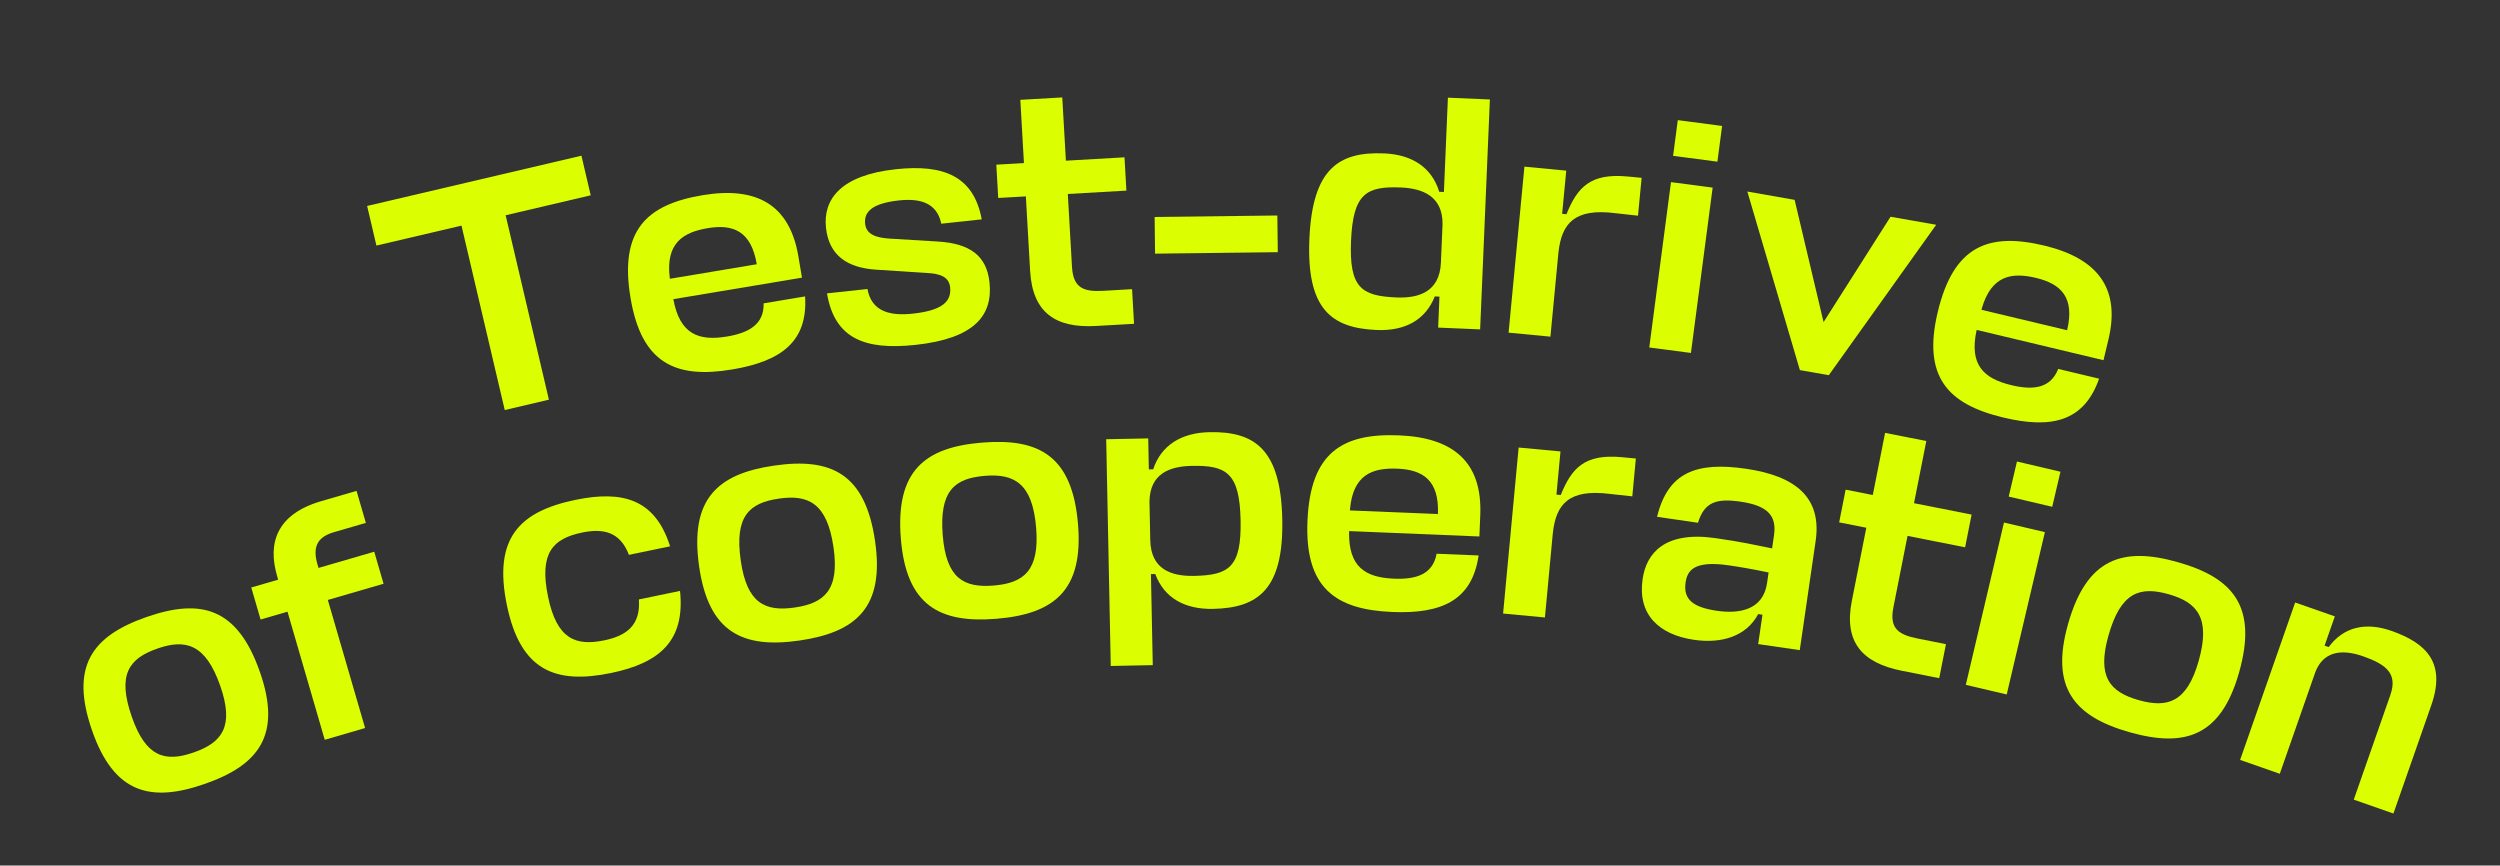 <?xml version="1.0" encoding="UTF-8"?> <svg xmlns="http://www.w3.org/2000/svg" width="777" height="269" viewBox="0 0 777 269" fill="none"><rect x="0" y="0" width="777" height="269" fill="#333333" stroke="none"/> <path d="M180.707 48.39L183.595 60.701L157.155 66.902L170.599 124.221L156.875 127.44L143.431 70.121L116.992 76.322L114.104 64.011L180.707 48.39Z" fill="#DBFF00"></path> <path d="M248.153 79.754L249.247 86.297L209.274 92.978L209.291 93.081C211.324 103.986 217.238 106.045 225.927 104.592C232.675 103.464 237.496 100.872 237.34 94.278L250.221 92.124C251.114 106.267 242.665 112.304 227.534 114.833C209.95 117.772 199.365 112.92 195.965 92.576C192.462 71.618 200.893 63.588 218.375 60.666C234.937 57.898 245.419 63.397 248.153 79.754ZM208.146 86.231L208.214 86.64L235.204 82.129C233.478 71.803 227.854 69.591 219.982 70.906C212.212 72.205 206.897 75.615 208.146 86.231Z" fill="#DBFF00"></path> <path d="M279.465 62.284C270.808 63.215 268.498 65.966 268.886 69.573C269.24 72.87 272.27 73.9 276.573 74.166L291.473 75.066C301.441 75.661 306.648 79.48 307.534 87.724C308.654 98.133 302.746 105.232 284.505 107.195C268.737 108.891 259.375 105.207 257.032 91.177L269.605 89.824C270.885 96.879 276.661 98.239 283.669 97.485C293.253 96.454 295.747 93.475 295.293 89.25C294.938 85.952 292.022 85.015 287.937 84.829L272.19 83.812C263.367 83.198 257.645 79.434 256.714 70.778C255.771 62.018 261.212 54.448 278.423 52.596C293.057 51.022 302.614 54.581 305.119 68.177L292.546 69.529C291.196 62.794 285.545 61.63 279.465 62.284Z" fill="#DBFF00"></path> <path d="M351.845 89.874L352.462 100.636L340.665 101.312C328.041 102.037 320.908 97.151 320.166 84.216L318.836 61.036L310.247 61.529L309.654 51.18L318.243 50.688L317.115 31.026L330.153 30.278L331.281 49.94L349.494 48.895L350.088 59.243L331.875 60.288L333.175 82.95C333.555 89.573 336.84 90.734 342.946 90.384L351.845 89.874Z" fill="#DBFF00"></path> <path d="M397 66.976L397.138 78.377L358.996 78.836L358.859 67.435L397 66.976Z" fill="#DBFF00"></path> <path d="M427.857 102.562C413.669 101.96 406.04 95.93 406.959 74.287C407.882 52.539 415.998 47.074 430.186 47.676C438.988 48.049 445.039 52.145 447.316 59.607L448.766 59.669L450.01 30.361L463.058 30.915L460.026 102.371L446.978 101.817L447.386 92.186L445.937 92.125C443.031 99.471 436.659 102.936 427.857 102.562ZM433.992 92.448C440.931 92.742 447.448 90.736 447.835 81.623L448.344 69.61C448.398 61.002 442.174 58.559 435.442 58.273C424.672 57.816 420.528 60.13 419.904 74.836C419.284 89.438 423.118 91.986 433.992 92.448Z" fill="#DBFF00"></path> <path d="M505.882 54.858L510.216 55.272L509.093 67.035L502.086 66.262C489.434 64.638 485.34 69.35 484.361 78.523L481.87 104.629L468.869 103.388L473.792 51.796L486.793 53.037L485.513 66.451L486.854 66.579C490.261 58.157 494.325 53.756 505.882 54.858Z" fill="#DBFF00"></path> <path d="M519.344 56.61L532.292 58.311L525.54 109.696L512.591 107.994L519.344 56.61ZM533.77 50.247L519.999 48.437L521.458 37.338L535.229 39.148L533.77 50.247Z" fill="#DBFF00"></path> <path d="M568.388 116.608L559.404 115.027L543.071 59.53L557.771 62.117L566.765 100.115L587.579 67.363L601.769 69.861L568.388 116.608Z" fill="#DBFF00"></path> <path d="M655.31 105.495L653.769 111.947L614.349 102.535L614.325 102.636C611.951 113.472 616.596 117.671 625.166 119.717C631.82 121.306 637.27 120.796 639.694 114.661L652.397 117.694C647.711 131.068 637.579 133.338 622.658 129.775C605.317 125.635 597.457 117.044 602.248 96.981C607.183 76.314 618.075 72.201 635.315 76.317C651.648 80.217 659.161 89.364 655.31 105.495ZM615.938 95.881L615.841 96.284L642.457 102.639C644.889 92.457 640.57 88.229 632.807 86.375C625.145 84.546 618.921 85.617 615.938 95.881Z" fill="#DBFF00"></path> <path d="M60.19 233.865C69 230.796 72.866 225.826 68.467 213.2C63.898 200.083 57.648 198.529 48.937 201.564C40.127 204.633 36.359 209.568 40.962 222.782C45.361 235.409 51.381 236.934 60.19 233.865ZM45.527 191.776C62.46 185.876 73.809 188.837 80.8 208.903C87.587 228.381 80.534 237.753 63.6 243.653C46.765 249.518 35.415 246.557 28.629 227.079C21.638 207.013 28.691 197.641 45.527 191.776Z" fill="#DBFF00"></path> <path d="M113.708 162.517L103.755 165.412C98.58 166.918 97.114 170.043 98.649 175.318L98.996 176.512L116.314 171.474L119.209 181.427L101.891 186.465L113.473 226.275L100.932 229.924L89.351 190.113L80.991 192.545L78.096 182.592L86.456 180.16L86.108 178.966C83.184 168.914 85.831 159.832 99.865 155.749L110.813 152.564L113.708 162.517Z" fill="#DBFF00"></path> <path d="M198.562 186.309L211.35 183.656C212.987 199.196 204.986 206.043 189.965 209.159C172.509 212.781 161.744 208.346 157.553 188.149C153.236 167.344 161.348 158.991 178.804 155.369C193.622 152.295 203.644 155.191 208.262 169.794L195.475 172.447C192.698 165.19 187.406 164.171 180.91 165.518C171.878 167.393 167.498 171.795 170.341 185.496C173.057 198.588 178.827 200.885 187.859 199.01C194.659 197.599 199.169 194.335 198.562 186.309Z" fill="#DBFF00"></path> <path d="M246.998 188.816C256.23 187.478 260.972 183.336 259.055 170.102C257.064 156.357 251.225 153.641 242.095 154.964C232.863 156.301 228.224 160.429 230.23 174.278C232.146 187.511 237.766 190.153 246.998 188.816ZM240.609 144.706C258.356 142.135 268.934 147.201 271.98 168.23C274.937 188.644 266.23 196.503 248.484 199.074C230.84 201.629 220.261 196.563 217.304 176.15C214.258 155.12 222.965 147.261 240.609 144.706Z" fill="#DBFF00"></path> <path d="M308.844 181.985C318.141 181.221 323.13 177.38 322.035 164.053C320.898 150.211 315.238 147.139 306.044 147.895C296.747 148.658 291.861 152.492 293.007 166.438C294.101 179.764 299.546 182.749 308.844 181.985ZM305.195 137.564C323.067 136.096 333.312 141.807 335.052 162.984C336.74 183.542 327.564 190.848 309.692 192.315C291.924 193.775 281.679 188.064 279.99 167.507C278.251 146.329 287.427 139.024 305.195 137.564Z" fill="#DBFF00"></path> <path d="M377.005 189.24C368.196 189.417 361.8 185.813 359.06 178.403L357.712 178.431L358.28 206.722L345.222 206.984L343.809 136.514L356.866 136.253L357.06 145.89L358.407 145.863C360.85 138.453 367.095 134.492 375.903 134.316C389.997 134.033 398.093 139.676 398.53 161.439C398.964 183.098 391.099 188.957 377.005 189.24ZM370.411 144.793C363.468 144.932 357.398 147.231 357.259 155.839L357.5 167.86C357.683 176.98 364.051 179.133 371.097 178.991C381.979 178.773 385.869 176.311 385.576 161.699C385.281 146.983 381.189 144.577 370.411 144.793Z" fill="#DBFF00"></path> <path d="M460.069 160.108L459.795 166.736L419.302 165.064L419.298 165.168C419.047 176.257 424.412 179.487 433.215 179.851C440.05 180.133 445.301 178.586 446.503 172.1L459.552 172.639C457.52 186.664 448.011 190.836 432.684 190.203C414.871 189.468 405.509 182.545 406.36 161.936C407.236 140.706 417.137 134.579 434.846 135.31C451.624 136.002 460.753 143.537 460.069 160.108ZM419.584 158.229L419.567 158.643L446.908 159.772C447.34 149.312 442.29 145.991 434.315 145.662C426.444 145.337 420.542 147.583 419.584 158.229Z" fill="#DBFF00"></path> <path d="M504.09 142.097L508.424 142.503L507.322 154.268L500.314 153.507C487.659 151.905 483.573 156.623 482.61 165.799L480.164 191.908L467.161 190.69L471.995 139.09L484.998 140.308L483.741 153.724L485.083 153.85C488.475 145.423 492.531 141.014 504.09 142.097Z" fill="#DBFF00"></path> <path d="M526.526 198.858C515.551 197.262 508.926 190.957 510.522 179.982C511.686 171.981 517.318 164.944 533.319 167.271C541.525 168.465 545.173 169.309 550.77 170.437L551.366 166.334C552.261 160.18 549.249 157.123 540.941 155.915C533.556 154.841 529.727 155.96 527.732 162.478L515.013 160.629C518.39 146.77 527.252 143.45 542.638 145.688C558.126 147.94 566.26 154.674 564.306 168.111L559.368 202.063L546.444 200.184L547.772 191.055L546.438 190.861C542.83 197.668 535.245 200.126 526.526 198.858ZM533.6 189.832C540.575 190.846 547.98 189.619 549.204 181.208L549.681 177.925C544.905 176.916 540.714 176.202 537.329 175.71C526.354 174.114 524.411 177.393 523.874 181.085C523.098 186.419 526.42 188.787 533.6 189.832Z" fill="#DBFF00"></path> <path d="M604.801 200.2L602.707 210.774L591.116 208.48C578.711 206.024 573.027 199.51 575.542 186.801L580.051 164.024L571.611 162.354L573.624 152.186L582.064 153.856L585.888 134.537L598.699 137.073L594.875 156.392L612.771 159.935L610.758 170.103L592.862 166.56L588.455 188.828C587.167 195.336 590.057 197.281 596.056 198.469L604.801 200.2Z" fill="#DBFF00"></path> <path d="M622.837 162.401L635.551 165.39L623.688 215.84L610.975 212.851L622.837 162.401ZM637.829 157.514L624.308 154.335L626.871 143.438L640.391 146.617L637.829 157.514Z" fill="#DBFF00"></path> <path d="M664.713 217.602C673.689 220.141 679.707 218.288 683.346 205.422C687.126 192.057 682.899 187.199 674.022 184.688C665.046 182.149 659.128 184.03 655.319 197.495C651.68 210.361 655.736 215.063 664.713 217.602ZM676.843 174.714C694.098 179.595 701.697 188.53 695.913 208.977C690.299 228.825 679.147 232.457 661.892 227.576C644.737 222.724 637.138 213.788 642.752 193.94C648.535 173.494 659.688 169.862 676.843 174.714Z" fill="#DBFF00"></path> <path d="M731.55 248.531L742.909 216.047C745.235 209.394 741.737 206.524 734.399 203.958C727.256 201.46 721.959 202.792 719.608 208.888L708.557 240.491L696.229 236.18L713.335 187.259L725.664 191.57L722.482 200.669L723.754 201.114C728.37 194.822 735.276 193.284 743.201 196.055C754.258 199.921 760.232 206.073 755.647 219.184L743.878 252.842L731.55 248.531Z" fill="#DBFF00"></path> </svg> 